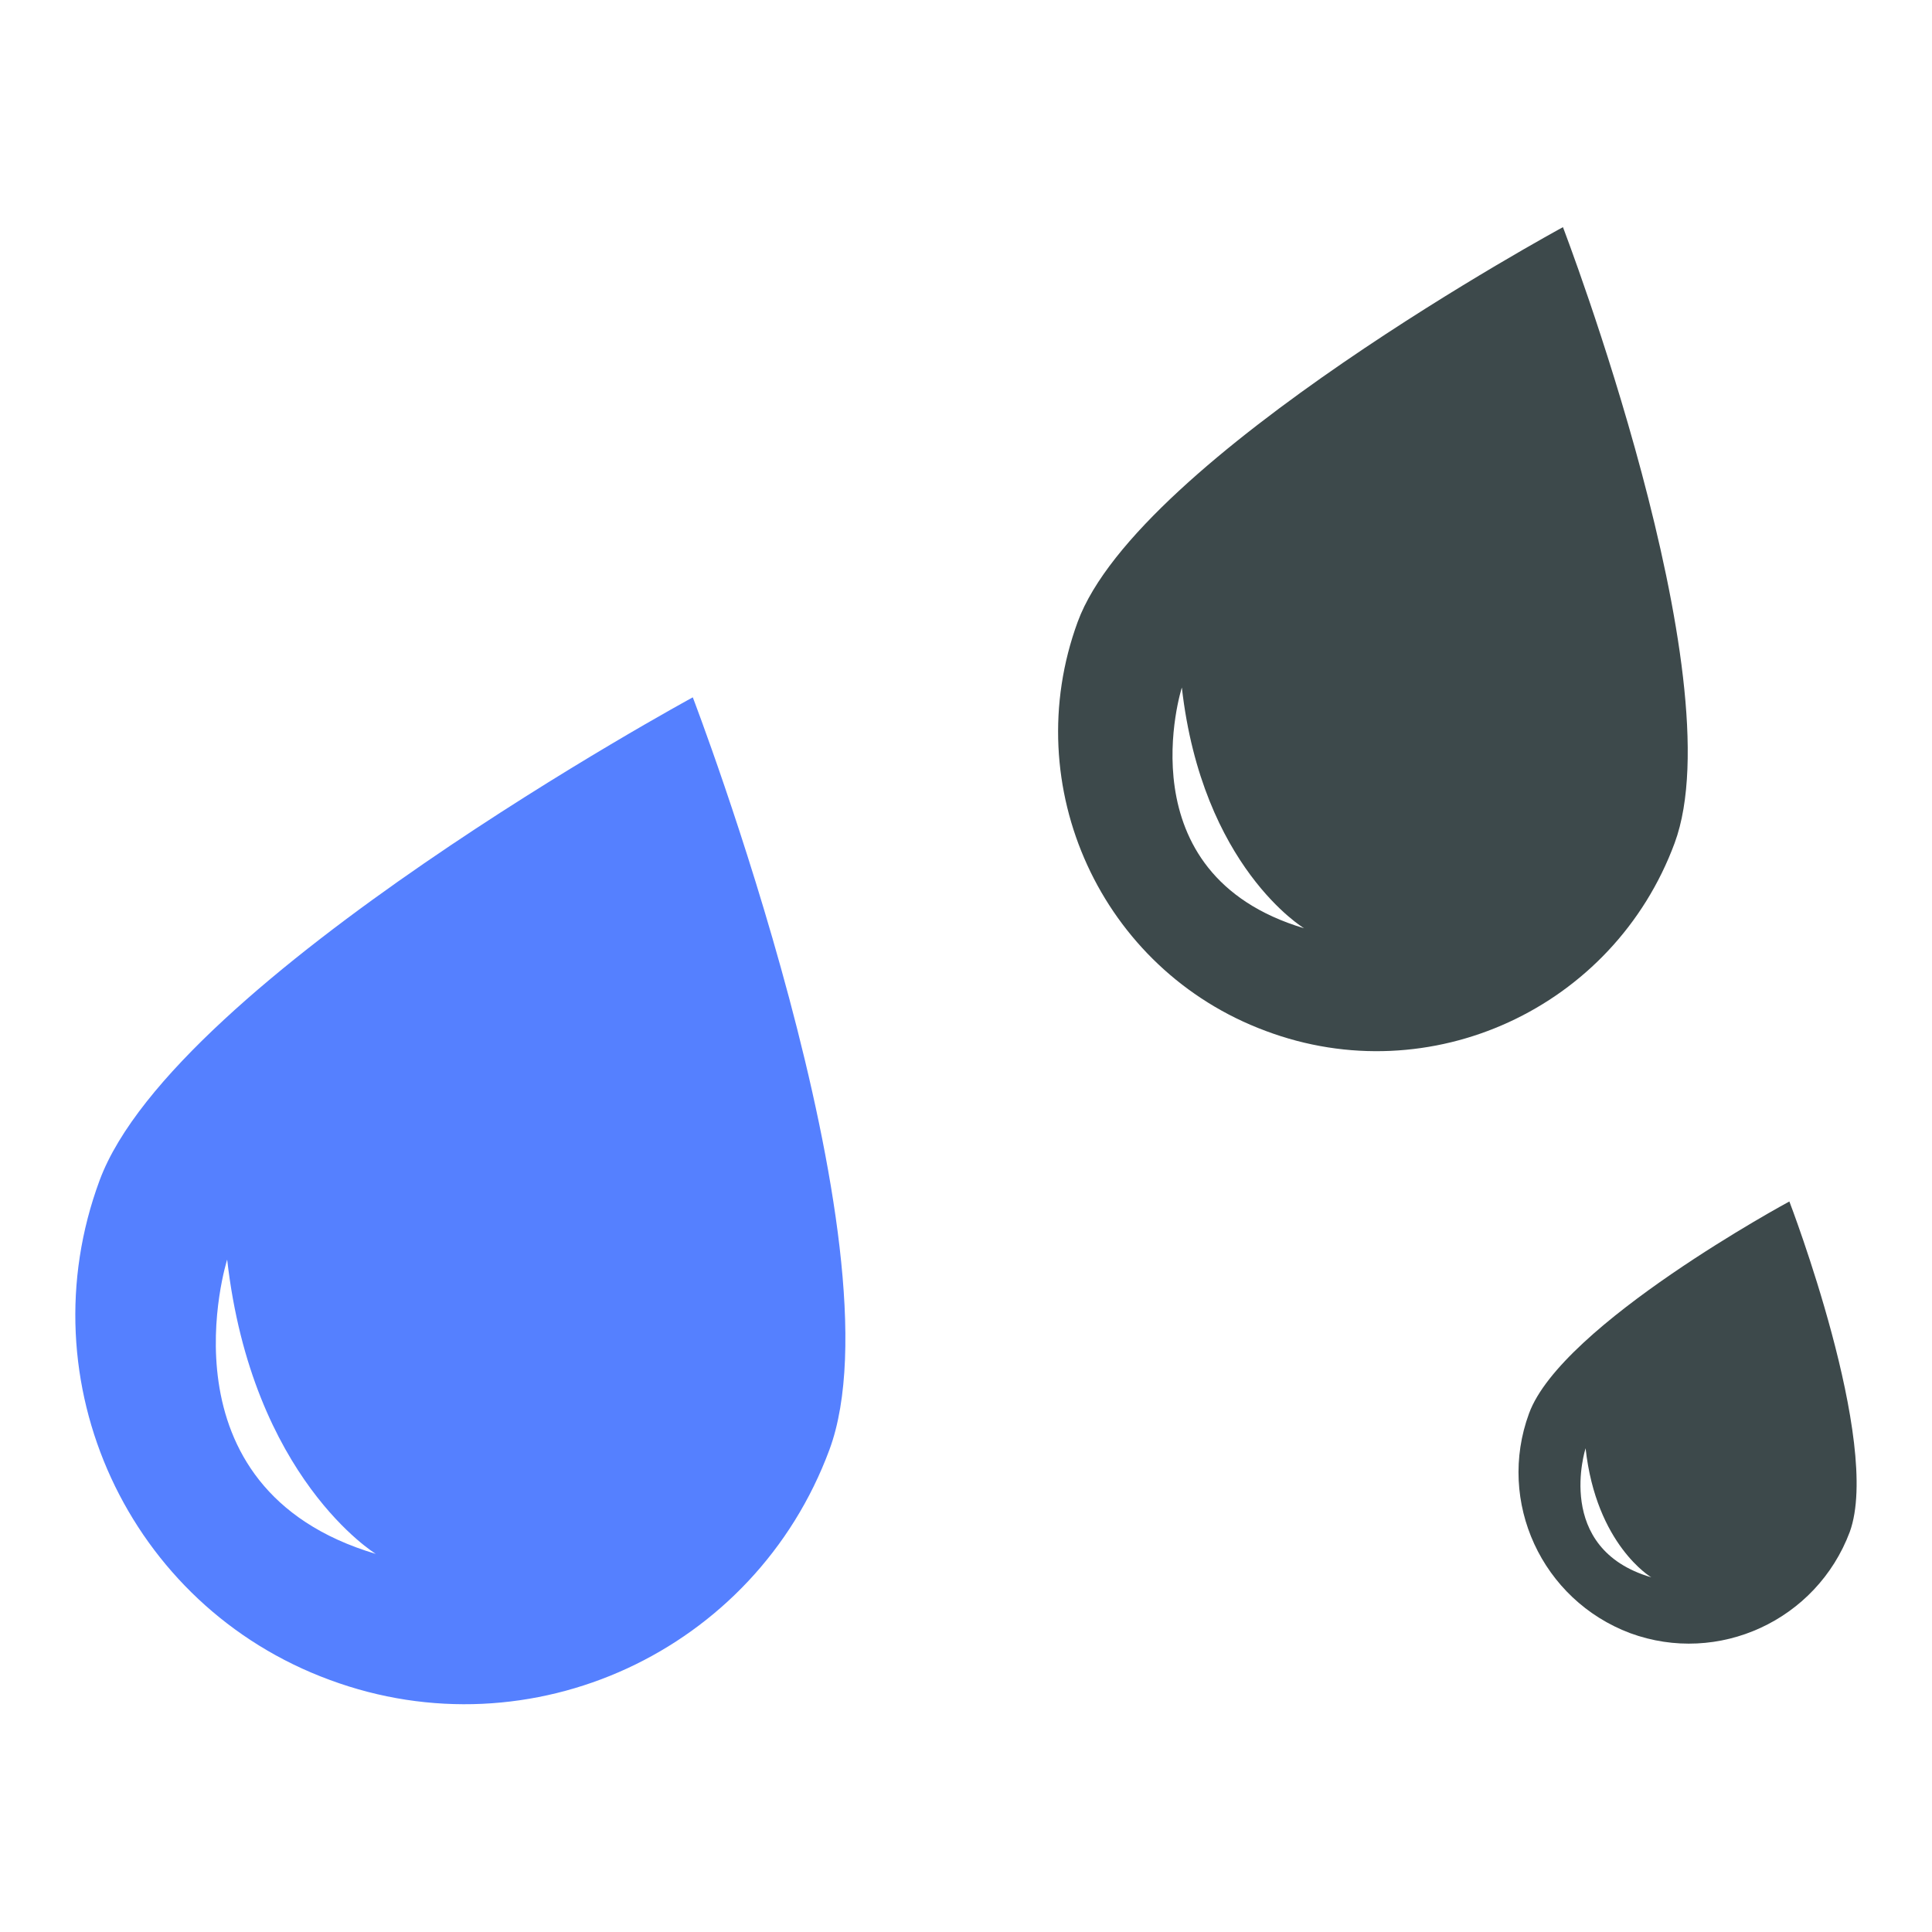 <?xml version="1.0" encoding="UTF-8"?>
<svg xmlns="http://www.w3.org/2000/svg" xmlns:xlink="http://www.w3.org/1999/xlink" width="100px" height="100px" viewBox="0 0 100 100" version="1.1">
<g id="surface1">
<path style=" stroke:none;fill-rule:nonzero;fill:rgb(33.333%,50.196%,100%);fill-opacity:1;" d="M 5.156 61.094 C 1.289 71.523 6.641 83.125 17.07 86.953 C 27.5 90.82 39.062 85.469 42.93 75.039 C 46.797 64.609 35.859 36.094 35.859 36.094 C 35.859 36.094 9.023 50.664 5.156 61.094 Z M 11.758 65.195 C 13.047 76.523 19.453 80.43 19.453 80.43 C 8.008 77.031 11.758 65.195 11.758 65.195 Z M 11.758 65.195 "/>
<path style=" stroke:none;fill-rule:nonzero;fill:rgb(23.922%,28.627%,29.412%);fill-opacity:1;" d="M 92.617 62.188 C 92.617 62.188 80.82 68.555 79.141 73.164 C 77.461 77.734 79.805 82.812 84.375 84.531 C 88.945 86.211 94.023 83.867 95.742 79.297 C 97.422 74.688 92.617 62.188 92.617 62.188 Z M 82.07 74.961 C 82.617 79.961 85.469 81.641 85.469 81.641 C 80.391 80.156 82.07 74.961 82.07 74.961 Z M 82.07 74.961 "/>
<path style=" stroke:none;fill-rule:nonzero;fill:rgb(23.922%,28.627%,29.412%);fill-opacity:1;" d="M 86.68 43.633 C 89.844 35.078 80.898 11.758 80.898 11.758 C 80.898 11.758 58.906 23.672 55.781 32.188 C 52.656 40.703 56.992 50.195 65.508 53.359 C 74.023 56.562 83.516 52.188 86.68 43.633 Z M 61.172 35.586 C 62.227 44.883 67.5 48.047 67.5 48.047 C 58.086 45.234 61.172 35.586 61.172 35.586 Z M 61.172 35.586 "/>
</g>
</svg>
